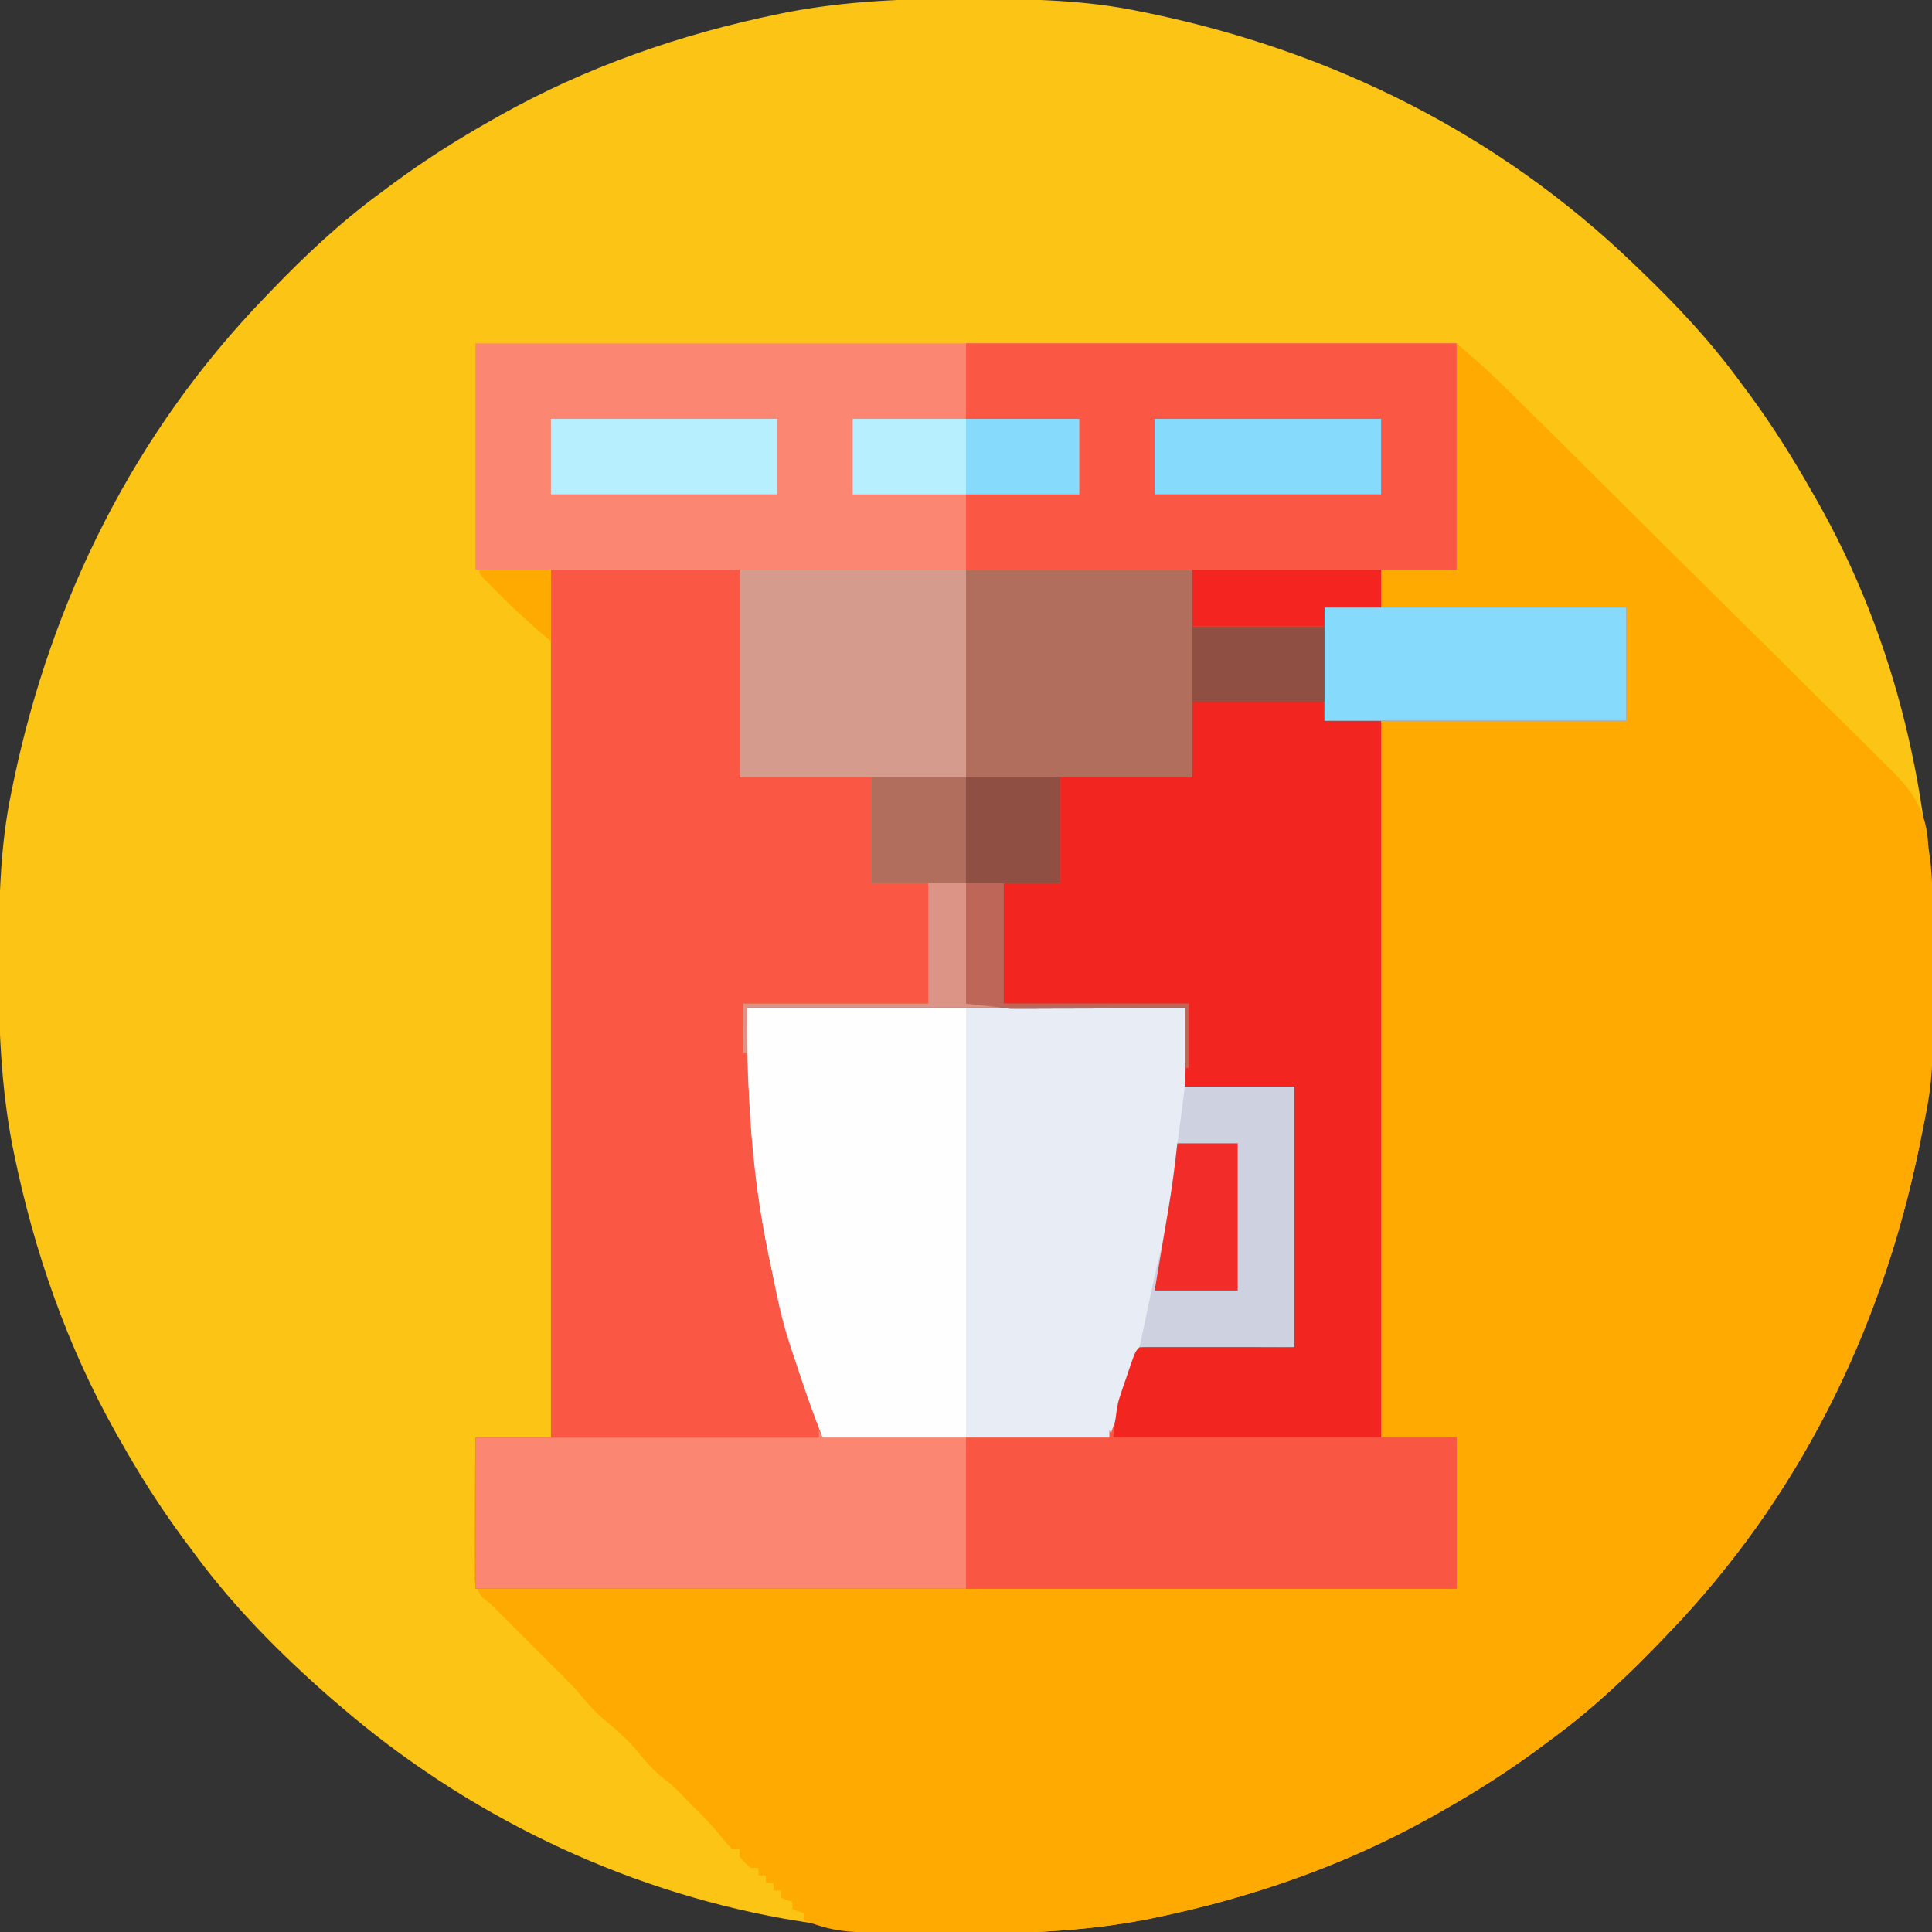 <svg xmlns="http://www.w3.org/2000/svg" width="512" height="512"><rect width="100%" height="100%" fill="#333333" stroke="none"/><path d="m255.625-.313 3.085.007c14.609.05 28.94.3 43.29 3.306l2.954.602C353.336 13.722 397.324 35.64 433 70l1.998 1.916C444.486 81.06 453.226 90.357 461 101l2.574 3.453c6.038 8.191 11.397 16.705 16.426 25.547l1.104 1.915c21.606 37.748 31.373 80.514 31.209 123.71l-.007 3.085c-.05 14.609-.3 28.94-3.306 43.29l-.602 2.954C498.278 353.336 476.36 397.324 442 433l-1.916 1.998C430.94 444.486 421.643 453.226 411 461l-3.453 2.574c-8.19 6.038-16.692 11.42-25.547 16.426l-2.143 1.219c-23.135 13.025-48.307 21.774-74.295 27.094l-2.178.446c-14.676 2.79-29.2 3.59-44.111 3.557-2.94-.003-5.878.02-8.818.045-13.373.045-26.27-1.16-39.455-3.361l-3.446-.57C164.287 500.658 123.237 480.67 90 452l-2.258-1.922C74.237 438.267 61.566 425.516 51 411l-2.57-3.45C42.39 399.36 37.006 390.857 32 382l-1.219-2.143C17.756 356.722 9.007 331.55 3.688 305.562l-.447-2.178c-2.974-15.646-3.614-31.12-3.554-47.009l.007-3.085c.05-14.609.3-28.94 3.306-43.29l.602-2.954C13.722 158.664 35.64 114.676 70 79l1.916-1.998C81.06 67.514 90.357 58.774 101 51l3.453-2.574C112.643 42.388 121.145 37.006 130 32l2.143-1.219c23.135-13.025 48.307-21.774 74.294-27.093l2.179-.447c15.646-2.974 31.12-3.614 47.009-3.554z" fill="#FCC414"/><path d="M386 91c4.25 3.643 8.276 7.146 12.232 11.051l1.45 1.428c1.578 1.556 3.154 3.116 4.73 4.676l3.421 3.378c10.36 10.23 20.69 20.493 31.012 30.763a7195.032 7195.032 0 0 0 22.908 22.694 4077.003 4077.003 0 0 1 16.136 16.011c3.199 3.19 6.405 6.373 9.63 9.537 3.034 2.975 6.045 5.972 9.04 8.985 1.1 1.098 2.206 2.189 3.321 3.27 6.71 6.522 10.65 11.589 11.12 21.207.195 1.52.398 3.038.612 4.554.49 4.857.567 9.7.591 14.579l.022 2.868c.227 39.516.227 39.516-3.225 55.999l-.602 2.954C498.278 353.336 476.36 397.324 442 433l-1.916 1.998C430.94 444.486 421.643 453.226 411 461l-3.453 2.574c-8.19 6.038-16.692 11.42-25.547 16.426l-2.143 1.219c-23.135 13.025-48.307 21.774-74.295 27.094l-2.178.446c-14.782 2.81-29.368 3.566-44.386 3.502-2.994-.011-5.988 0-8.982.012-27.139.02-27.139.02-37.016-3.273v-2l-3-1v-2l-3-1v-2h-2v-2h-2v-2h-2v-2h-2c-1.625-1.375-1.625-1.375-3-3v-2h-2c-1.332-1.355-1.332-1.355-2.813-3.188-2.582-3.114-5.286-5.986-8.187-8.812l-2.5-2.563c-2.417-2.449-2.417-2.449-5-4.375-2.923-2.411-5.106-5.13-7.5-8.062-2.38-2.499-4.703-4.771-7.438-6.875-2.67-2.214-4.75-4.569-6.937-7.246-2.092-2.419-4.349-4.633-6.625-6.879a2776.108 2776.108 0 0 1-4.46-4.46L130 425l-2.124-1.577c-2.844-3.673-2.376-7.047-2.267-11.564l.018-2.673c.022-2.812.072-5.624.123-8.436.02-1.909.038-3.818.055-5.727.04-4.675.119-9.348.195-14.023h20V151h50v55h35v28h15v32h-49c1.773 30.284 1.773 30.284 6.407 60.21.662 3.116 1.28 6.24 1.902 9.364a265.915 265.915 0 0 0 12.052 41.516C218 379 218 379 218 381h76l3-11a296.256 296.256 0 0 1 2.125-6.625l1.008-3.04C301 358 301 358 302 357c3.03-.089 6.037-.115 9.066-.098l2.44.003c3.019.006 6.038.02 9.057.033L343 357v-69h-29l1-22h-49v-32h15v-28h35v-20h35v5h80v-30h-65v-10h20V91z" fill="#FEAA00"/><path d="M126 91h260v60h-20v10h65v30h-80v-5h-35v20h-35v28h-15v32h49c0 17 0 17-1 22h29v69l-41 1-8 23h-76c-10.376-28.823-10.376-28.823-13.438-44.25-.325-1.559-.653-3.118-.982-4.676-2.743-13.132-4.765-26.18-5.705-39.574l-.262-3.395C197.05 281.34 197 273.852 197 266h49v-32h-15v-28h-35v-55h-70V91z" fill="#FB8773"/><path d="M146 151h50v55h35v28h15v32h-49c1.773 30.284 1.773 30.284 6.407 60.21.662 3.116 1.28 6.24 1.902 9.364a265.915 265.915 0 0 0 12.052 41.516C218 379 218 379 218 381h76l3-11a296.256 296.256 0 0 1 2.125-6.625l1.008-3.04C301 358 301 358 302 357c3.03-.089 6.037-.115 9.066-.098l2.44.003c3.019.006 6.038.02 9.057.033L343 357v-69h-29l1-22h-49v-32h15v-28h35v-20h35v5h15v190h20v40H126v-40h20V151z" fill="#FA5744"/><path d="M198 267h116v21h29v69l-41 1-8 23h-76c-10.376-28.823-10.376-28.823-13.438-44.25-.325-1.559-.653-3.118-.982-4.676C199.003 310.164 198 289.77 198 267z" fill="#E8ECF4"/><path d="M316 186h35v5h15v190h-71c1.126-9.006 1.126-9.006 2.156-12.027l.66-1.96.684-1.95.684-2.034c1.668-4.88 1.668-4.88 2.816-6.029 3.03-.089 6.037-.115 9.066-.098l2.44.003c3.019.006 6.038.02 9.057.033L343 357v-69h-29l1-22h-49v-32h15v-28h35v-20z" fill="#F32520"/><path d="M256 151h60v15h35v-5h80v30h-80v-5h-35v20h-35v28h-15v32h49v17h-1v-16H198v12h-1v-13h49v-32h-15v-28h25v-55z" fill="#B16E5C"/><path d="M256 91h130v60h-20v10h-15v5h-35v-15h-60v-20h30v-20h-30V91z" fill="#FA5744"/><path d="M198 267h58v114h-38c-5.77-14.694-10.178-28.842-13.438-44.25l-.505-2.38C199.267 311.649 198 290.653 198 267z" fill="#FEFEFE"/><path d="m294 379 1 2h91v40H256v-40h38v-2z" fill="#F95644"/><path d="m217 379 1 2h38v40H126v-40h91v-2z" fill="#FB8672"/><path d="M196 151h60v55h-60v-55z" fill="#D59B8D"/><path d="M351 161h80v30h-80v-30z" fill="#86DBFD"/><path d="M314 288h29v69h-41c4-19 4-19 5.582-25.48 1.993-8.51 2.99-17.173 4.106-25.832.226-1.724.453-3.447.681-5.17.551-4.172 1.09-8.345 1.631-12.518z" fill="#CDD1E0"/><path d="M306 111h60v20h-60v-20zM226 111h60v20h-60v-20z" fill="#86DBFD"/><path d="M146 111h60v20h-60v-20z" fill="#B8EFFE"/><path d="M231 206h25v60h9v1h-67v12h-1v-13h49v-32h-15v-28z" fill="#B16E5C"/><path d="M256 206h25v28h-15v32h49v17h-1v-16l-4.355.016c-5.362.018-10.724.03-16.086.039-2.315.005-4.63.012-6.945.02-3.339.013-6.678.018-10.016.023l-3.108.015h-2.97l-2.577.007c-3.995-.163-7.97-.678-11.943-1.12v-60z" fill="#8F5043"/><path d="M312 303h16v39h-22c.64-3.841 1.284-7.68 1.938-11.52l1.062-6.293.54-3.158c1.009-6 1.853-11.974 2.46-18.029z" fill="#F22D29"/><path d="M316 166h35v20h-35v-20z" fill="#8F5043"/><path d="M316 151h50v10h-15v5h-35v-15z" fill="#F42520"/><path d="M226 111h30v20h-30v-20z" fill="#B8EFFE"/><path d="M246 234h10v32h9v1h-67v12h-1v-13h49v-32z" fill="#DC9486"/><path d="M256 234h10v32h49v17h-1v-16l-4.355.016c-5.362.018-10.724.03-16.086.039-2.315.005-4.63.012-6.945.02-3.339.013-6.678.018-10.016.023l-3.108.015h-2.97l-2.577.007c-3.995-.163-7.97-.678-11.943-1.12v-32z" fill="#BE6759"/><path d="M127 151h19v19c-4.666-4-9.125-7.967-13.438-12.313l-1.638-1.626C127 152.127 127 152.127 127 151z" fill="#FA0"/></svg>